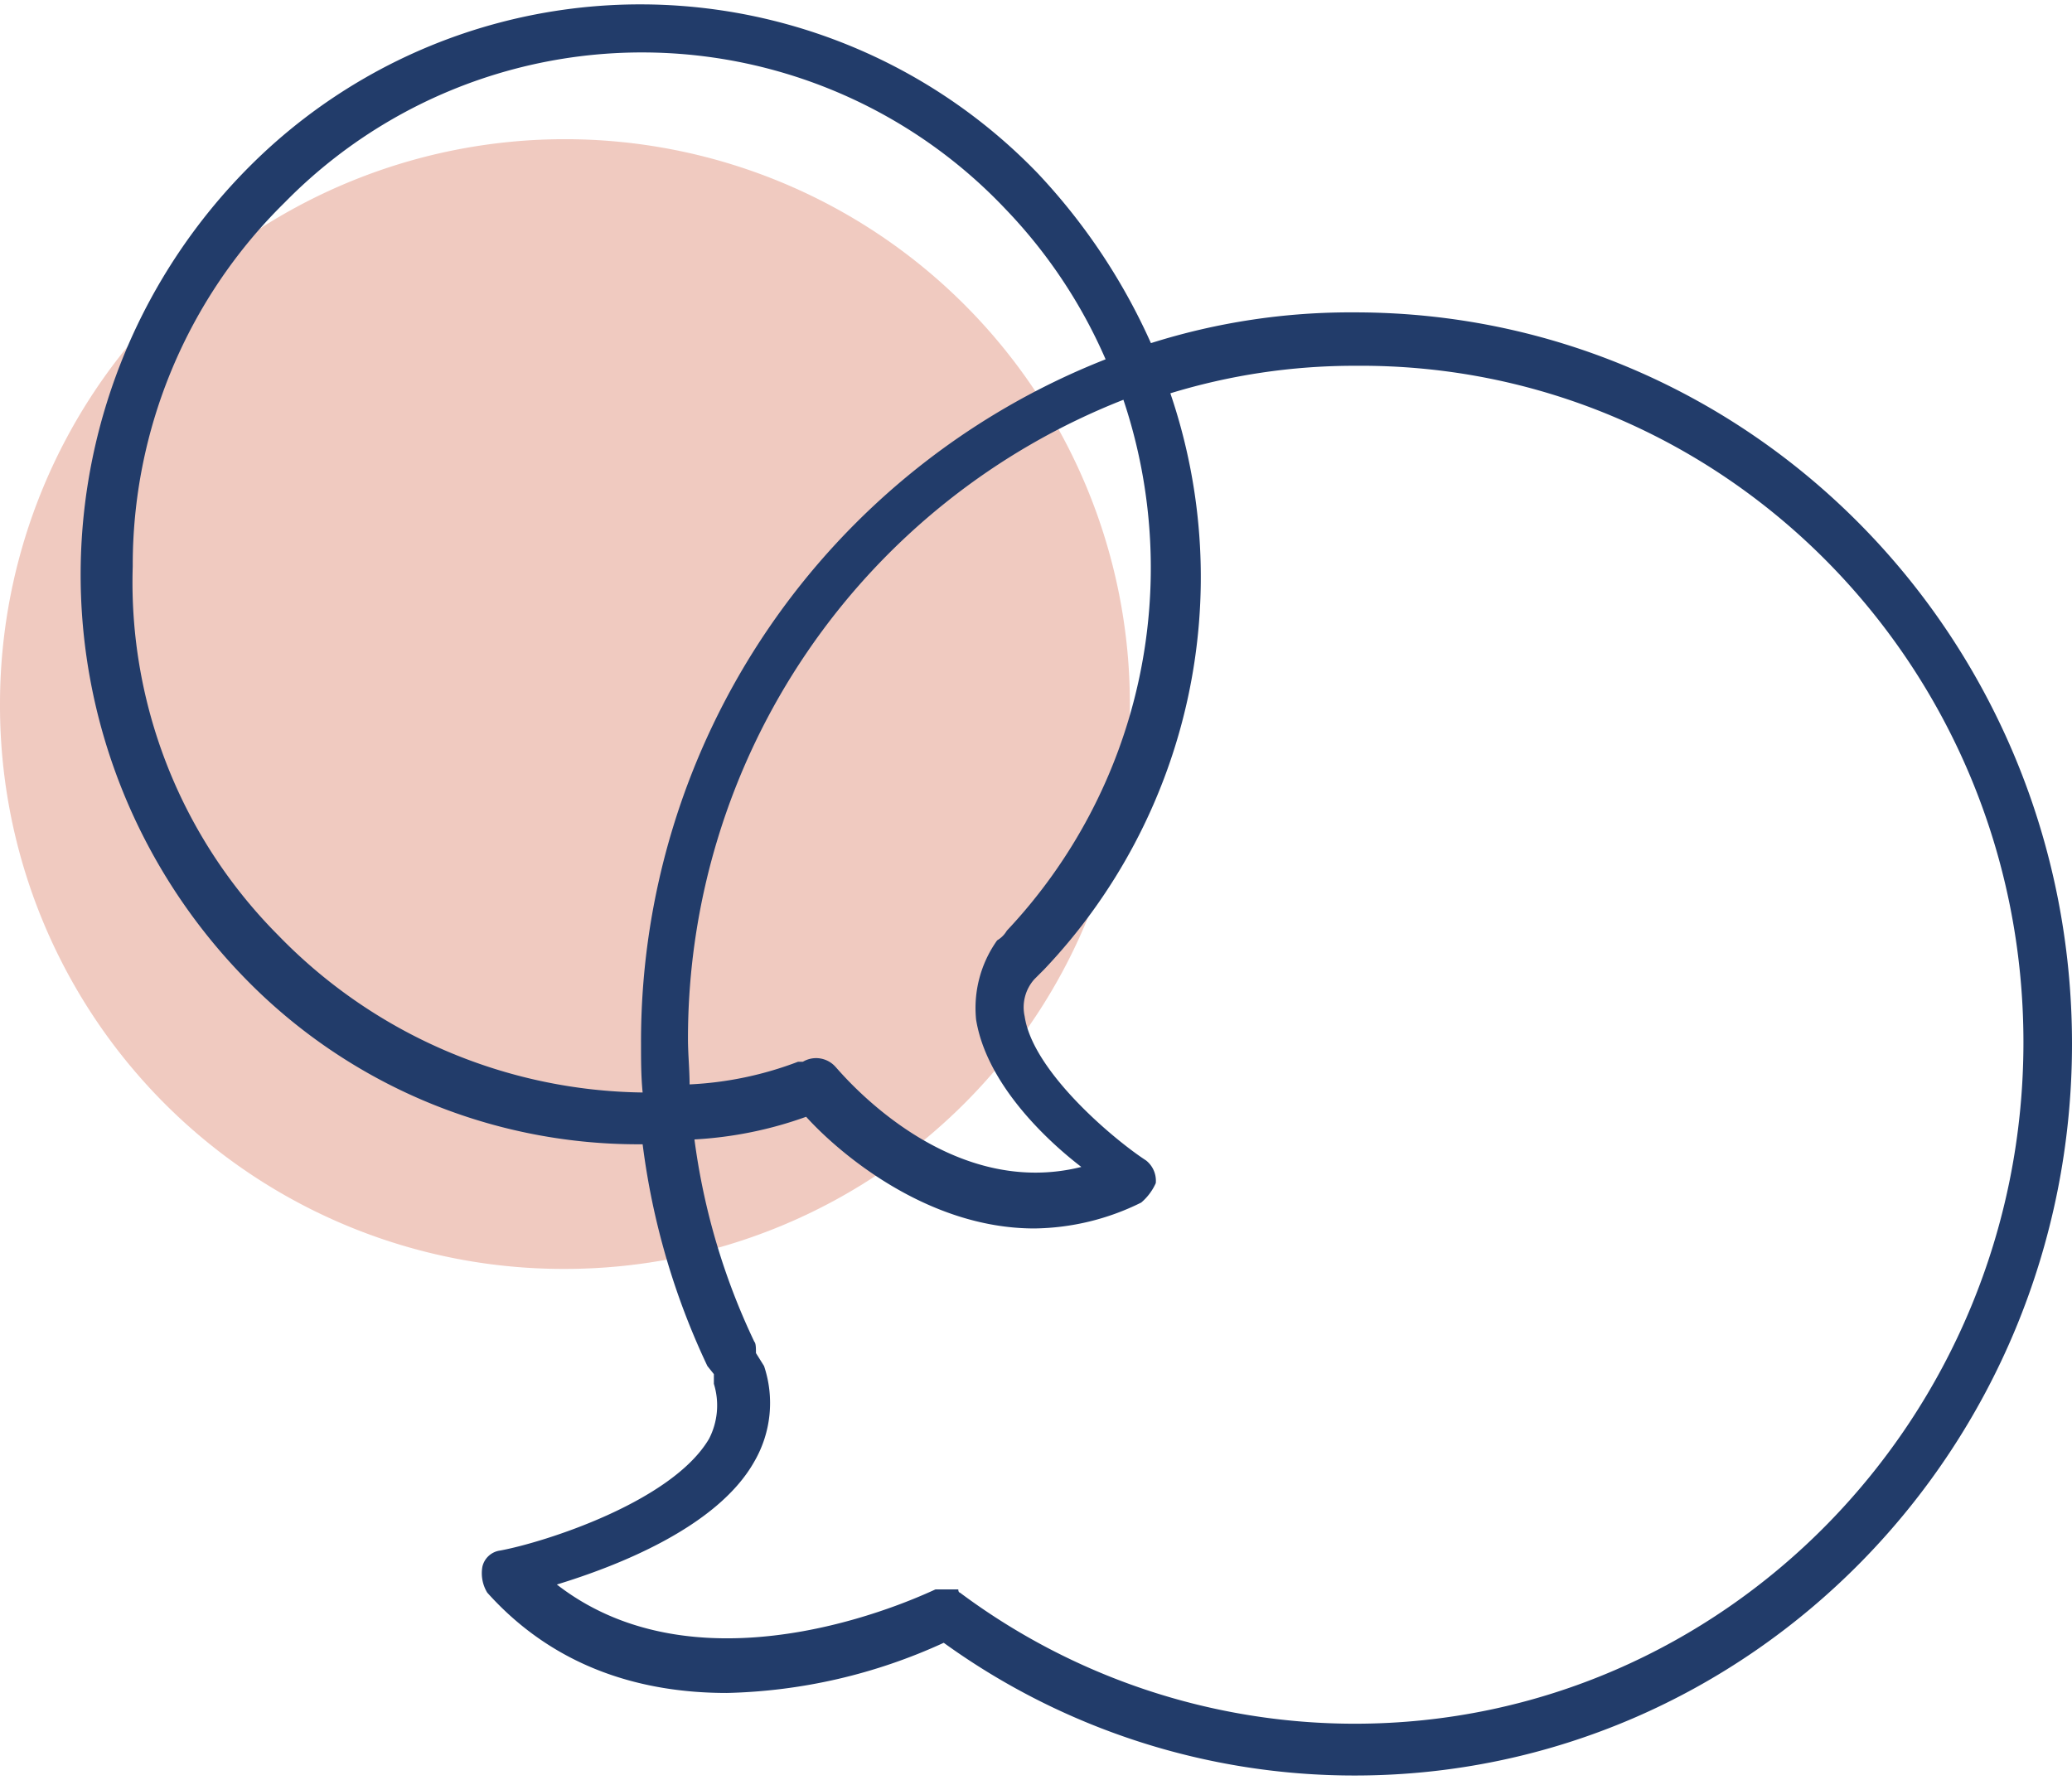 <svg id="Capa_1" data-name="Capa 1" xmlns="http://www.w3.org/2000/svg" viewBox="0 0 128 110"><defs><style>.cls-1{opacity:0.64;}.cls-2{fill:#e8ac9d;}.cls-3{fill:#223c6a;}</style></defs><g class="cls-1"><path class="cls-2" d="M34.9,78.4A34.9,34.9,0,1,0,0,43.5,34.8,34.8,0,0,0,34.9,78.4"/></g><path class="cls-3" d="M83.7,106.5a40.8,40.8,0,0,1-24.4-8.1s-.1,0-.1-.2H57.8c-.1,0-14,7-23.4-.3,3.6-1.1,9.9-3.5,12.2-7.6a7.2,7.2,0,0,0,.6-5.9l-.5-.8c0-.3,0-.6-.1-.7a41.6,41.6,0,0,1-3.7-12.5A24.2,24.2,0,0,0,49.8,69c1.8,2,7.3,6.9,14.1,6.9a15.2,15.2,0,0,0,6.6-1.6,3.4,3.4,0,0,0,.9-1.2,1.6,1.6,0,0,0-.6-1.4c-2-1.3-7-5.5-7.5-8.9a2.6,2.6,0,0,1,.6-2.3l.6-.6a35.2,35.2,0,0,0,7.8-35.6,38.8,38.8,0,0,1,11.4-1.7c22.8-.2,41.3,18.6,41.3,41.8s-18.5,42.1-41.3,42.1m-21.5-49a1.7,1.7,0,0,1-.6.6A7.2,7.2,0,0,0,60.3,63c.6,3.7,3.9,7.1,6.5,9.1-8.4,2.1-14.9-5.9-15.2-6.2a1.6,1.6,0,0,0-2-.3h-.3A21.6,21.6,0,0,1,42.6,67c0-.9-.1-1.9-.1-2.8A42.4,42.4,0,0,1,69.4,24.7a32.7,32.7,0,0,1-7.2,32.8m-45,.3A30.9,30.9,0,0,1,8.2,35a31.4,31.4,0,0,1,9.4-22.5,30.9,30.9,0,0,1,44.5.4,31.5,31.5,0,0,1,6.2,9.3A45.3,45.3,0,0,0,39.6,64.5c0,1,0,2,.1,3a31.9,31.9,0,0,1-22.5-9.7M83.7,19.3a40.9,40.9,0,0,0-12.6,1.9,37.8,37.8,0,0,0-7-10.5,34.1,34.1,0,0,0-48.7-.4,35.7,35.7,0,0,0-.5,49.9A33.9,33.9,0,0,0,39.4,70.7h.3a45.2,45.2,0,0,0,4,13.7l.4.5v.6a4.5,4.5,0,0,1-.3,3.4c-2.3,3.9-10.2,6.4-12.9,6.9a1.3,1.3,0,0,0-1.1,1,2.3,2.3,0,0,0,.3,1.6c4.3,4.8,9.8,6.2,14.8,6.2a33.9,33.9,0,0,0,13.4-3.1,43.3,43.3,0,0,0,25.4,8.2c24.4,0,44.3-20.2,44.3-45.2S108.2,19.3,83.7,19.3"/></svg>